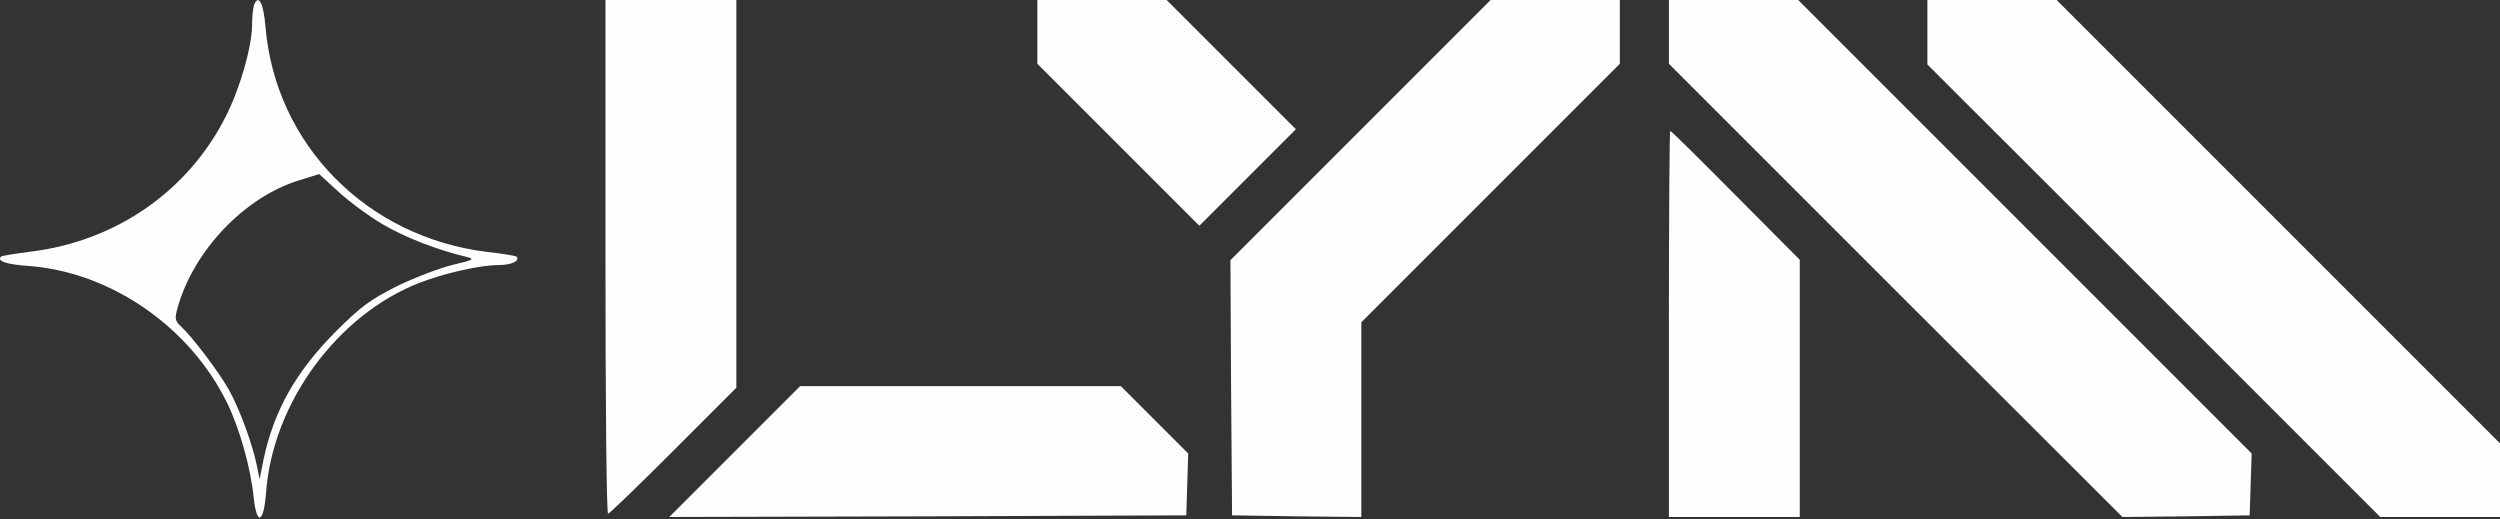 <?xml version="1.0" encoding="UTF-8"?> <svg xmlns="http://www.w3.org/2000/svg" width="857" height="178" viewBox="0 0 857 178" fill="none"><rect x="0" y="0" width="857" height="178" fill="#333333" stroke="none"/><path d="M87.089 1.683C86.752 2.692 86.416 5.721 86.416 8.301C86.416 15.816 82.378 30.061 77.442 39.819C64.543 65.506 39.754 82.667 10.591 86.256C5.207 86.929 0.608 87.715 0.384 87.939C-1.186 89.509 2.066 90.631 10.03 91.192C38.072 93.323 65.216 112.167 77.891 138.19C82.153 146.939 85.967 160.399 86.977 170.718C88.098 180.588 90.454 179.242 91.239 168.475C93.594 138.077 115.579 108.017 143.621 97.024C152.257 93.659 164.596 90.855 170.989 90.855C175.364 90.855 178.392 89.397 177.046 87.939C176.71 87.715 172.223 86.929 167.063 86.369C125.674 81.321 94.379 49.466 91.014 9.198C90.341 1.122 88.659 -2.243 87.089 1.683ZM131.282 76.947C138.685 81.321 150.238 85.808 159.885 88.051C162.913 88.836 162.465 89.061 154.949 90.855C150.463 91.977 141.938 95.23 135.993 98.146C126.908 102.745 123.655 105.1 115.018 113.737C101.334 127.534 93.931 140.769 90.341 157.482L88.996 164.324L88.098 159.838C86.64 152.435 82.153 140.209 78.452 133.591C74.75 127.085 65.889 115.42 61.963 111.83C60.056 110.036 59.832 109.251 60.842 105.661C66.226 86.032 83.836 67.525 102.568 61.804L109.41 59.673L116.14 65.842C119.841 69.207 126.683 74.255 131.282 76.947Z" fill="#FEFEFE"></path><path d="M207.556 88.051C207.556 136.507 207.892 176.102 208.453 176.102C208.902 176.102 218.997 166.343 230.886 154.453L252.422 132.917V66.403V4.97401e-05H229.989H207.556V88.051Z" fill="#FEFEFE"></path><path d="M355.615 10.992V21.873L383.433 49.69L411.138 77.395L427.738 60.794L444.227 44.306L422.018 22.097L399.921 9.23127e-05H377.712H355.615V10.992Z" fill="#FEFEFE"></path><path d="M466.324 44.643L421.794 89.173L422.018 132.918L422.355 176.663L444.564 176.999L466.661 177.224V143.91V110.485L510.966 66.179L555.272 21.873V10.993V0H533.063H510.966L466.324 44.643Z" fill="#FEFEFE"></path><path d="M572.097 10.993V21.873L649.828 99.604L727.56 177.224L749.32 176.999L771.192 176.663L771.529 166.007L771.865 155.463L694.134 77.732L616.402 0H594.306H572.097V10.993Z" fill="#FEFEFE"></path><path d="M660.708 10.993V22.097L738.327 99.604L815.947 177.224H836.473H857V164.549V151.986L780.951 75.937L705.014 0H682.805H660.708V10.993Z" fill="#FEFEFE"></path><path d="M572.097 111.045V177.224H594.53H616.963V133.142V89.061L594.979 66.964C582.977 54.85 572.882 44.867 572.545 44.867C572.321 44.867 572.097 74.591 572.097 111.045Z" fill="#FEFEFE"></path><path d="M251.861 154.79L229.428 177.224L318.039 176.999L406.651 176.663L406.987 166.119L407.324 155.463L395.771 143.91L384.218 132.357H329.256H274.294L251.861 154.79Z" fill="#FEFEFE"></path></svg> 